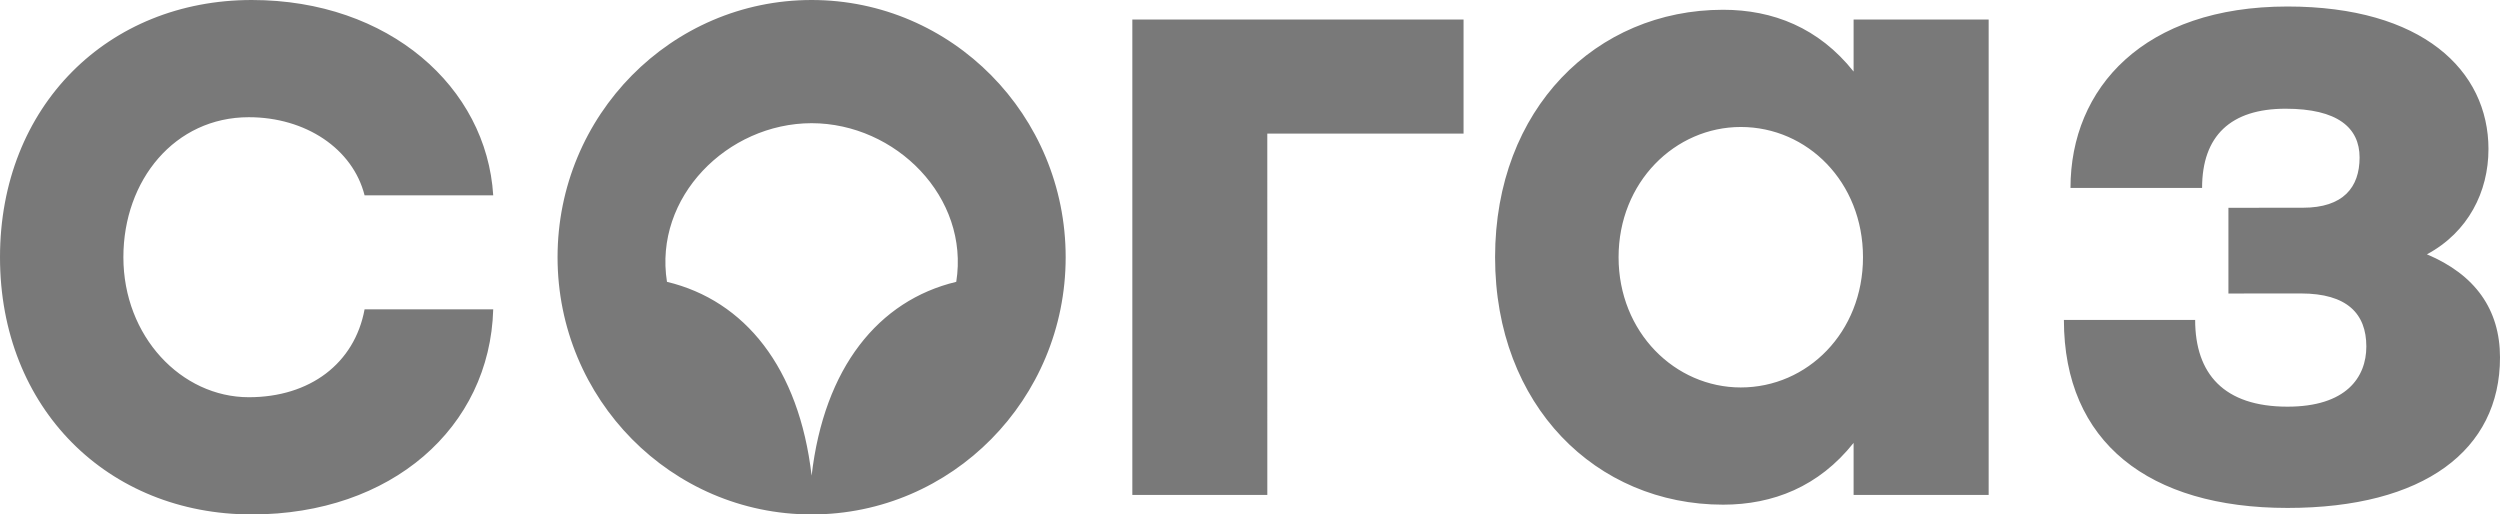 <?xml version="1.0" encoding="UTF-8"?> <svg xmlns="http://www.w3.org/2000/svg" width="277" height="57" viewBox="0 0 277 57" fill="none"><g clip-path="url(#clip0_274_223)"><path fill-rule="evenodd" clip-rule="evenodd" d="M275.723 16.535C275.723 7.772 268.37 0.721 253.452 0.721C237.575 0.721 229.41 9.713 229.41 20.825H243.991C243.991 15.054 247.164 12.046 253.24 12.046C258.993 12.046 261.442 14.139 261.442 17.451C261.442 20.762 259.631 23.017 255.157 23.017L246.909 23.023V32.521L254.942 32.515C260.058 32.515 262.19 34.759 262.19 38.392C262.19 41.81 259.952 45.059 253.452 45.059C246.419 45.059 243.223 41.428 243.223 35.445H228.68C228.68 49.014 238.109 56.279 253.452 56.279C268.581 56.279 277 49.867 277 39.61C277 34.269 274.23 30.423 268.902 28.18C273.484 25.722 275.721 21.235 275.721 16.533L275.723 16.535ZM205.379 54.836H220.343V2.166H205.379V7.928C201.524 3.075 196.442 1.083 190.918 1.083C176.855 1.083 165.655 12.049 165.655 28.5C165.655 44.951 176.855 55.917 190.918 55.917C196.442 55.917 201.524 53.923 205.379 49.072V54.836ZM206.42 28.5C206.42 36.831 200.259 42.93 192.878 42.93C185.605 42.93 179.338 36.831 179.338 28.5C179.338 20.169 185.605 14.07 192.88 14.07C200.259 14.07 206.42 20.169 206.42 28.5ZM140.417 14.805H162.162V2.164H125.463V54.836H140.419L140.417 14.805ZM118.076 28.5C118.076 12.76 105.472 0 89.927 0C74.379 0 61.777 12.76 61.777 28.5C61.777 44.24 74.381 57 89.927 57C105.474 57 118.076 44.24 118.076 28.5ZM105.953 31.227C97.324 33.3 91.315 40.732 89.927 52.702C88.538 40.732 82.529 33.3 73.9 31.227C72.417 21.857 80.587 13.663 89.927 13.649C99.266 13.663 107.436 21.857 105.953 31.227ZM13.671 28.5C13.671 19.95 19.373 12.987 27.568 12.987C33.863 12.987 39.089 16.474 40.396 21.645H54.649C53.91 9.65 43.089 0 27.897 0C11.982 0 0 11.734 0 28.505C0 45.276 11.982 57 27.897 57C43.355 57 54.28 47.395 54.649 34.272H40.396C39.285 40.271 34.339 44.012 27.569 44.012C20.086 44.012 13.671 37.27 13.671 28.5Z" fill="#797979"></path></g><defs><clipPath id="clip0_274_223"><rect width="277" height="57" fill="white"></rect></clipPath></defs></svg> 